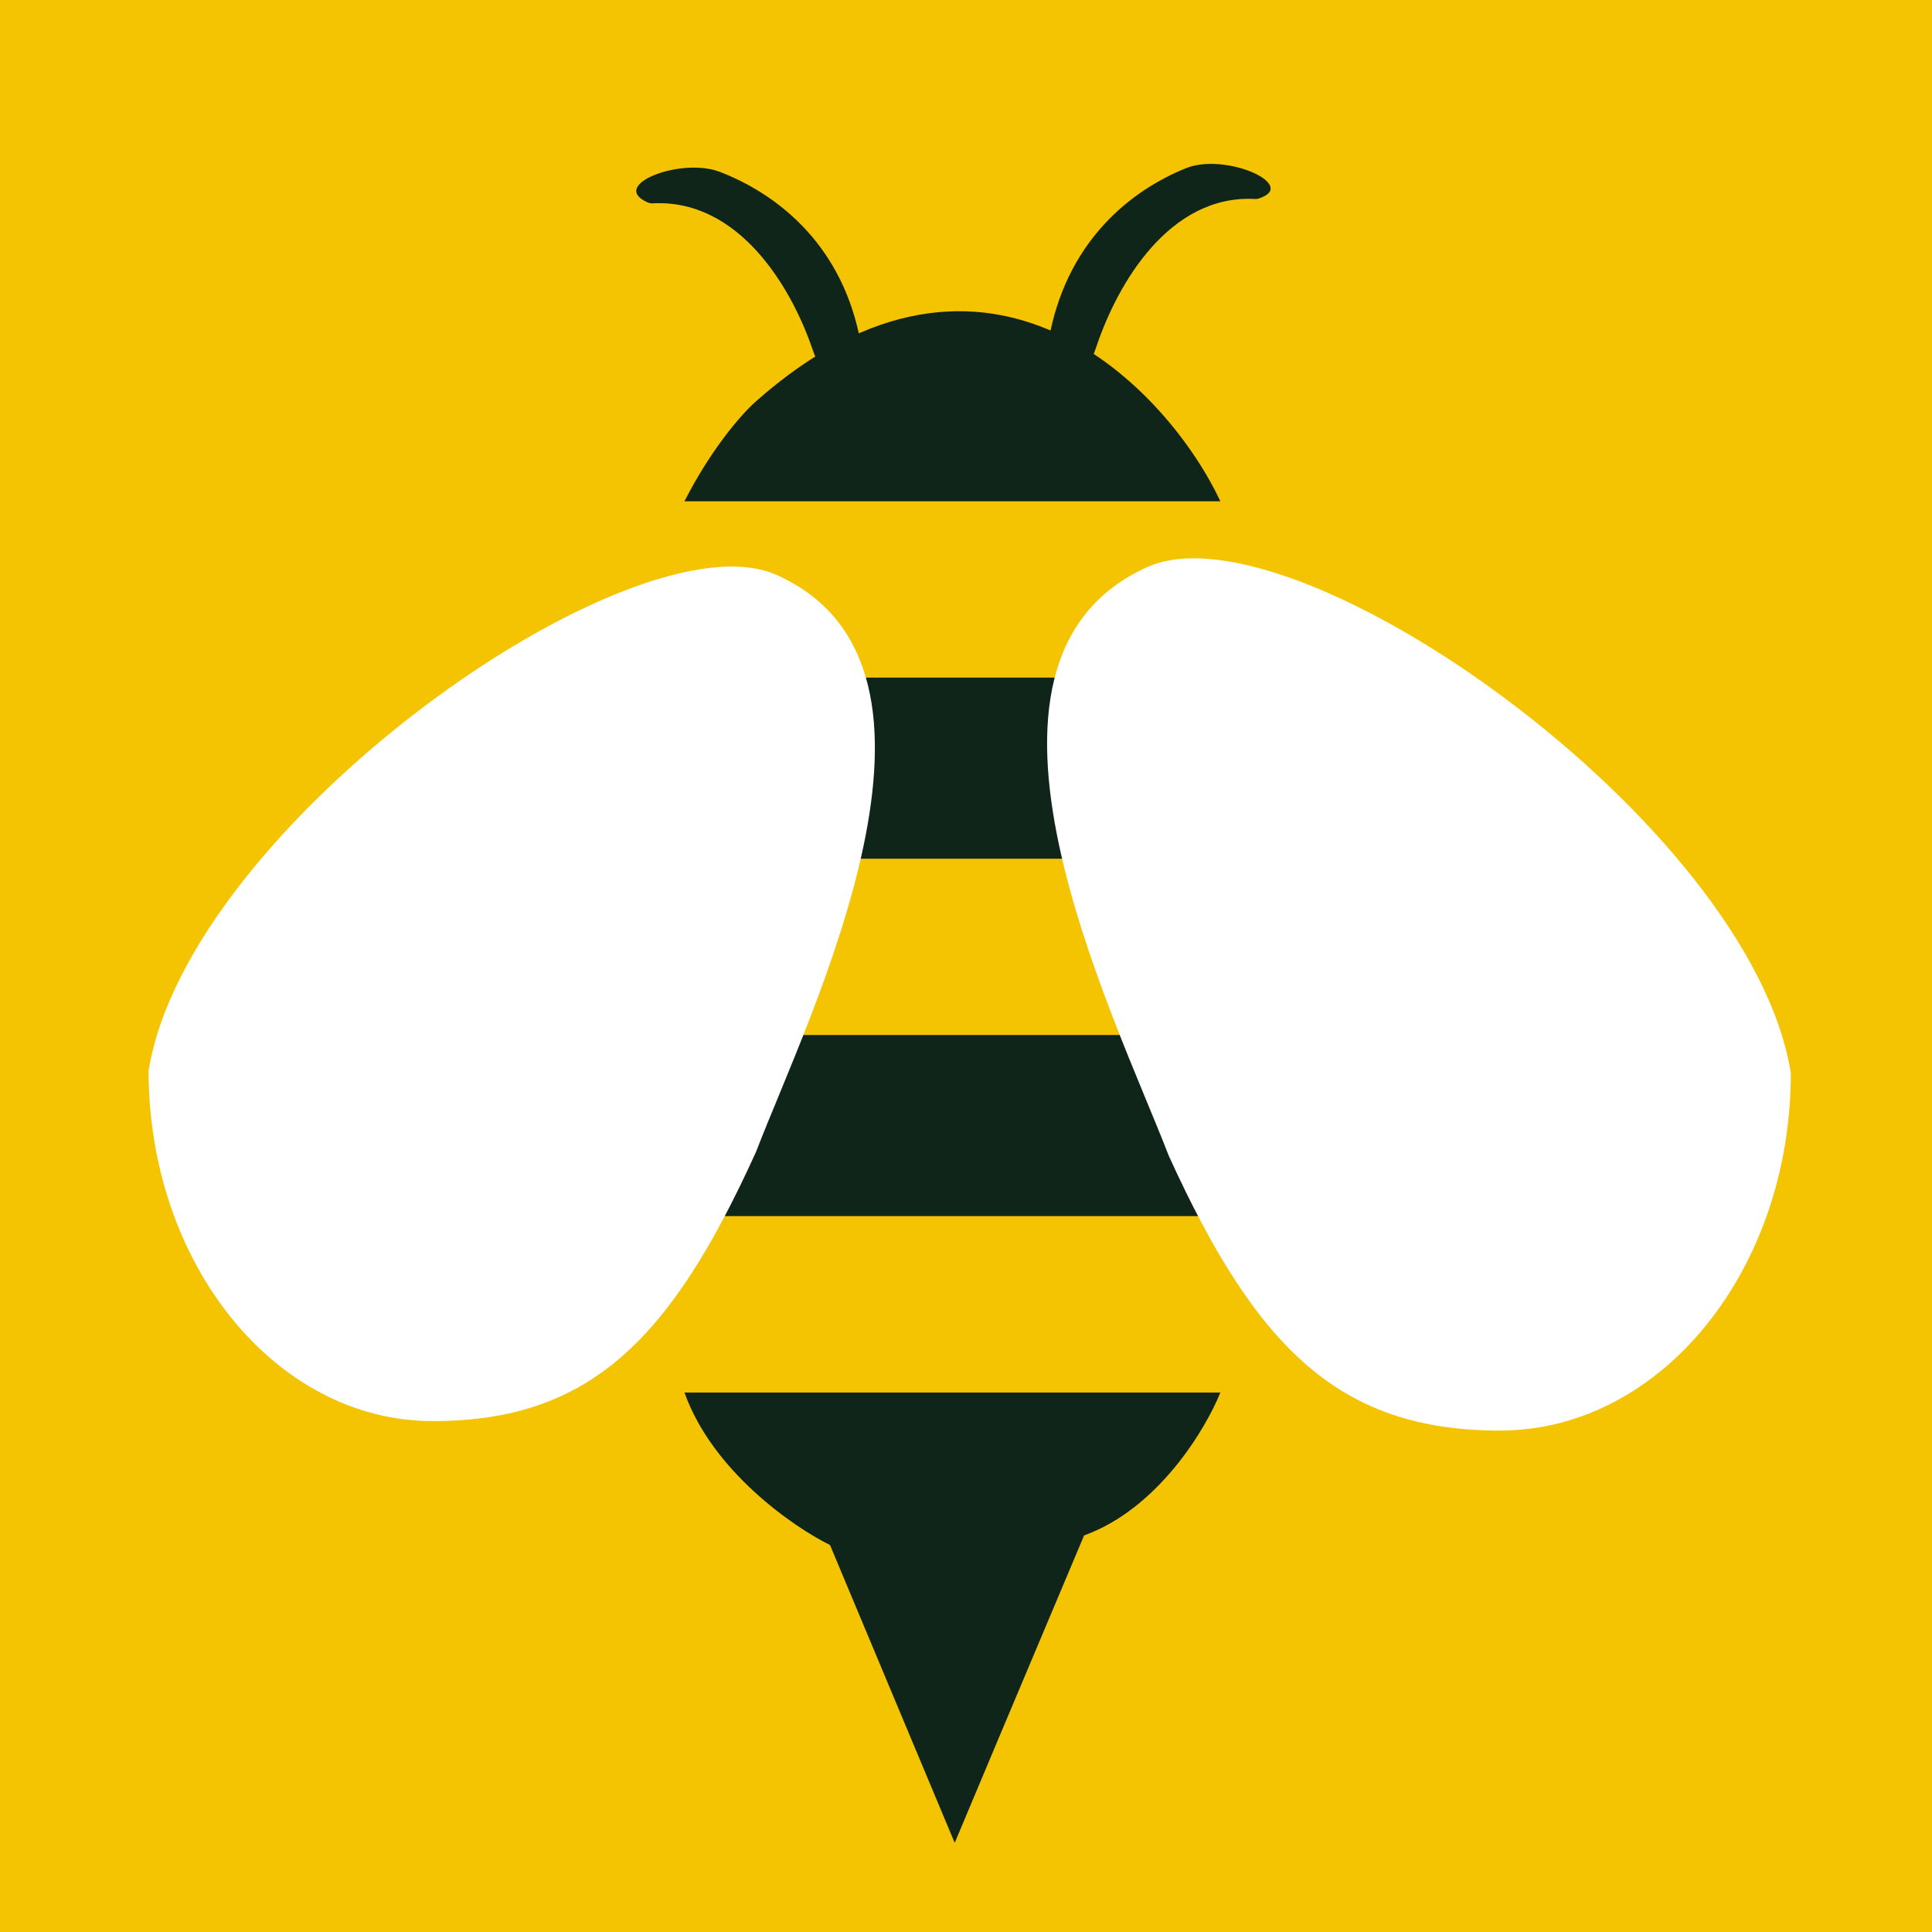 <svg width="166" height="166" viewBox="0 0 166 166" fill="none" xmlns="http://www.w3.org/2000/svg">
<path d="M166 0V166H0V0" fill="#F4C302"/>
<path d="M56.036 17.473C63.479 17.06 67.969 24.662 69.778 29.912C70.331 31.533 71.1 33.005 72.487 32.058C73.378 31.449 74.034 29.752 73.799 28.684C72.065 20.716 66.572 16.592 61.867 14.773C58.52 13.479 52.324 15.879 55.596 17.37C55.736 17.435 55.886 17.473 56.036 17.473Z" fill="#0F251A"/>
<path d="M107.855 17.098C100.478 16.685 96.035 24.372 94.244 29.668C93.701 31.29 92.932 32.78 91.545 31.815C90.673 31.205 90.035 29.518 90.251 28.459C91.938 20.491 97.263 16.329 101.893 14.454C105.315 13.067 111.661 15.926 108.146 17.06C108.052 17.088 107.949 17.098 107.855 17.098Z" fill="#0F251A"/>
<path d="M104.855 43.072H58.811C60.995 38.77 63.573 35.705 64.961 34.477C84.908 16.835 100.422 33.586 104.855 43.072Z" fill="#0F251A"/>
<path d="M97.506 58.221H59.008V73.781H97.506V58.221Z" fill="#0F251A"/>
<path d="M105.052 88.929H59.008V104.489H105.052V88.929Z" fill="#0F251A"/>
<path d="M104.855 119.647H58.811C61.192 126.368 68.138 131.186 71.316 132.751L82.03 158.342C83.286 155.342 87.27 145.856 93.147 131.926C99.493 129.639 103.599 122.787 104.855 119.647Z" fill="#0F251A"/>
<path d="M64.96 98.968C57.621 115.147 50.656 122.103 37.177 122.103C23.697 122.103 12.767 108.623 12.767 92.004C16.142 70.912 54.443 43.888 66.751 49.409C84.411 57.349 69.525 87.092 64.96 98.968Z" fill="white"/>
<path d="M100.422 99.306C107.94 115.813 115.064 122.918 128.871 122.918C142.679 122.918 153.871 109.167 153.871 92.191C150.412 70.659 111.192 43.072 98.594 48.715C80.503 56.833 95.754 87.185 100.422 99.306Z" fill="white"/>
</svg>
